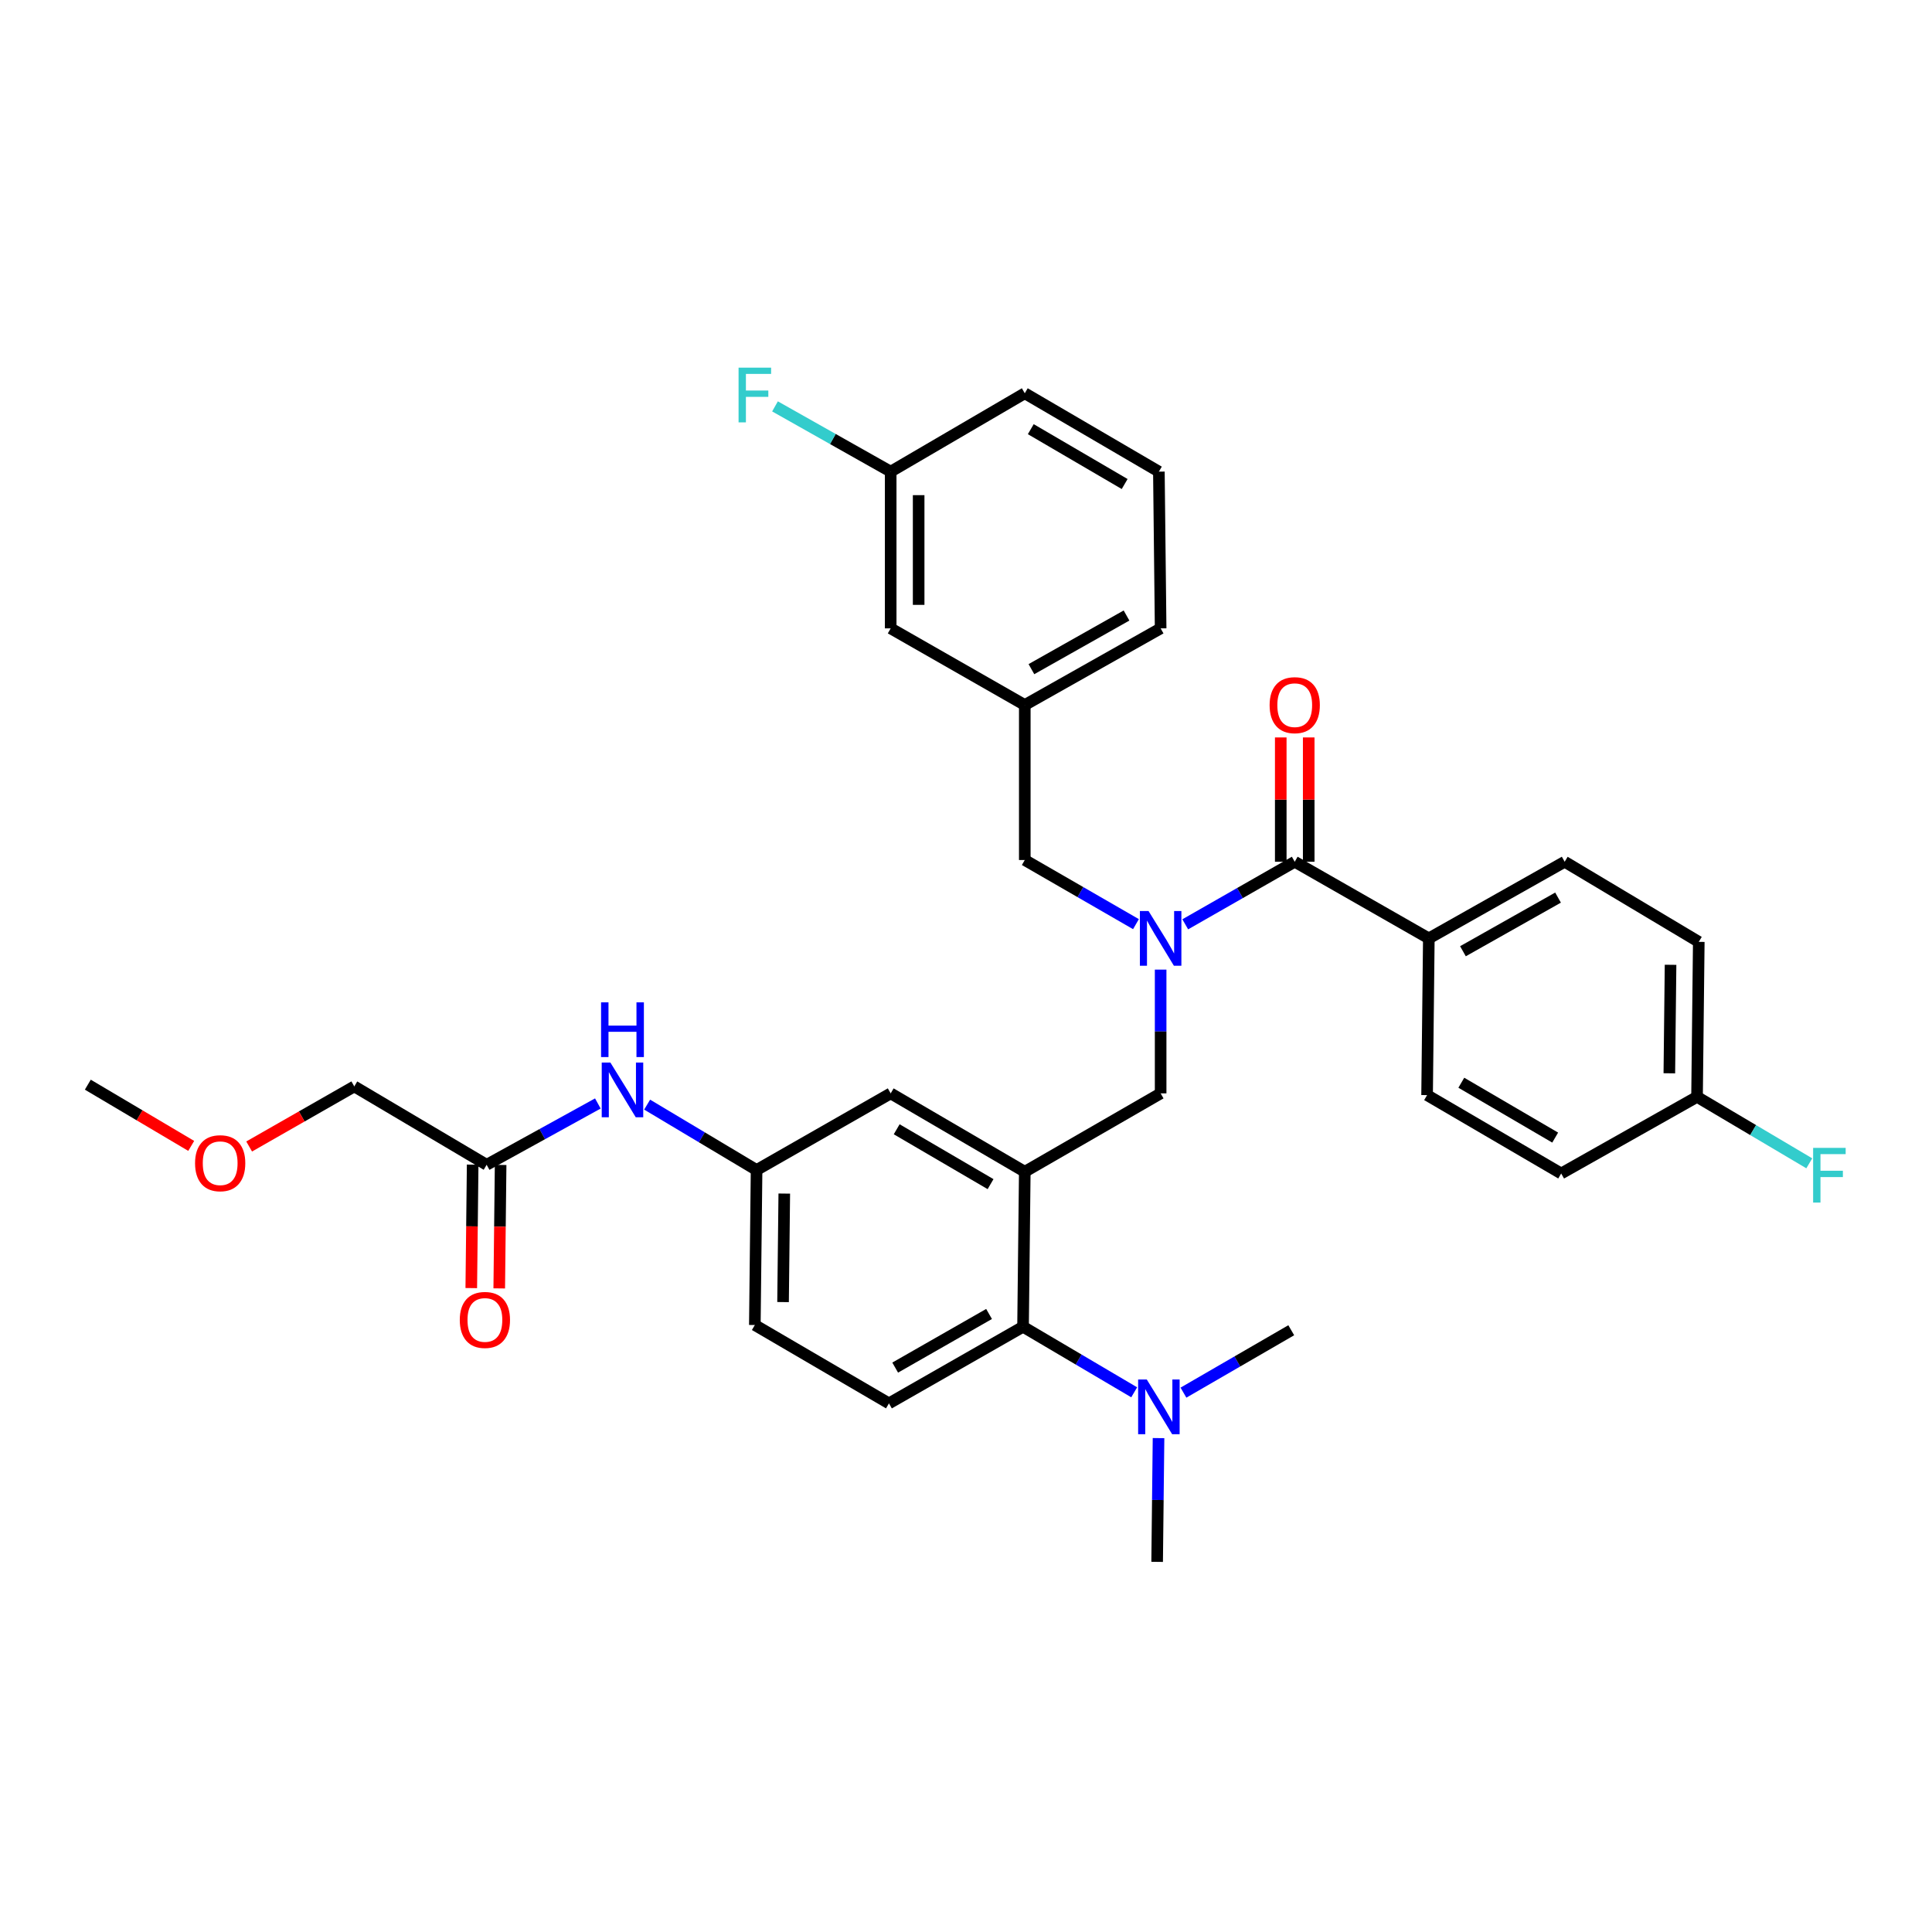 <?xml version='1.0' encoding='iso-8859-1'?>
<svg version='1.1' baseProfile='full'
              xmlns='http://www.w3.org/2000/svg'
                      xmlns:rdkit='http://www.rdkit.org/xml'
                      xmlns:xlink='http://www.w3.org/1999/xlink'
                  xml:space='preserve'
width='1000px' height='1000px' viewBox='0 0 1000 1000'>
<!-- END OF HEADER -->
<rect style='opacity:1.0;fill:#FFFFFF;stroke:none' width='1000' height='1000' x='0' y='0'> </rect>
<path class='bond-0' d='M 309.447,571.157 L 280.666,587.025' style='fill:none;fill-rule:evenodd;stroke:#0000FF;stroke-width:6px;stroke-linecap:butt;stroke-linejoin:miter;stroke-opacity:1' />
<path class='bond-0' d='M 280.666,587.025 L 251.886,602.893' style='fill:none;fill-rule:evenodd;stroke:#000000;stroke-width:6px;stroke-linecap:butt;stroke-linejoin:miter;stroke-opacity:1' />
<path class='bond-1' d='M 334.956,571.753 L 363.279,588.674' style='fill:none;fill-rule:evenodd;stroke:#0000FF;stroke-width:6px;stroke-linecap:butt;stroke-linejoin:miter;stroke-opacity:1' />
<path class='bond-1' d='M 363.279,588.674 L 391.603,605.595' style='fill:none;fill-rule:evenodd;stroke:#000000;stroke-width:6px;stroke-linecap:butt;stroke-linejoin:miter;stroke-opacity:1' />
<path class='bond-2' d='M 183.378,562.327 L 156.17,577.875' style='fill:none;fill-rule:evenodd;stroke:#000000;stroke-width:6px;stroke-linecap:butt;stroke-linejoin:miter;stroke-opacity:1' />
<path class='bond-2' d='M 156.17,577.875 L 128.961,593.422' style='fill:none;fill-rule:evenodd;stroke:#FF0000;stroke-width:6px;stroke-linecap:butt;stroke-linejoin:miter;stroke-opacity:1' />
<path class='bond-3' d='M 183.378,562.327 L 251.886,602.893' style='fill:none;fill-rule:evenodd;stroke:#000000;stroke-width:6px;stroke-linecap:butt;stroke-linejoin:miter;stroke-opacity:1' />
<path class='bond-4' d='M 244.649,602.812 L 244.291,634.761' style='fill:none;fill-rule:evenodd;stroke:#000000;stroke-width:6px;stroke-linecap:butt;stroke-linejoin:miter;stroke-opacity:1' />
<path class='bond-4' d='M 244.291,634.761 L 243.932,666.709' style='fill:none;fill-rule:evenodd;stroke:#FF0000;stroke-width:6px;stroke-linecap:butt;stroke-linejoin:miter;stroke-opacity:1' />
<path class='bond-4' d='M 259.122,602.974 L 258.763,634.923' style='fill:none;fill-rule:evenodd;stroke:#000000;stroke-width:6px;stroke-linecap:butt;stroke-linejoin:miter;stroke-opacity:1' />
<path class='bond-4' d='M 258.763,634.923 L 258.405,666.872' style='fill:none;fill-rule:evenodd;stroke:#FF0000;stroke-width:6px;stroke-linecap:butt;stroke-linejoin:miter;stroke-opacity:1' />
<path class='bond-5' d='M 98.972,593.116 L 72.213,577.272' style='fill:none;fill-rule:evenodd;stroke:#FF0000;stroke-width:6px;stroke-linecap:butt;stroke-linejoin:miter;stroke-opacity:1' />
<path class='bond-5' d='M 72.213,577.272 L 45.455,561.427' style='fill:none;fill-rule:evenodd;stroke:#000000;stroke-width:6px;stroke-linecap:butt;stroke-linejoin:miter;stroke-opacity:1' />
<path class='bond-6' d='M 739.56,485.707 L 809.876,446.042' style='fill:none;fill-rule:evenodd;stroke:#000000;stroke-width:6px;stroke-linecap:butt;stroke-linejoin:miter;stroke-opacity:1' />
<path class='bond-6' d='M 757.218,492.363 L 806.44,464.597' style='fill:none;fill-rule:evenodd;stroke:#000000;stroke-width:6px;stroke-linecap:butt;stroke-linejoin:miter;stroke-opacity:1' />
<path class='bond-7' d='M 739.56,485.707 L 738.659,566.83' style='fill:none;fill-rule:evenodd;stroke:#000000;stroke-width:6px;stroke-linecap:butt;stroke-linejoin:miter;stroke-opacity:1' />
<path class='bond-8' d='M 739.56,485.707 L 670.152,446.042' style='fill:none;fill-rule:evenodd;stroke:#000000;stroke-width:6px;stroke-linecap:butt;stroke-linejoin:miter;stroke-opacity:1' />
<path class='bond-9' d='M 600.743,501.872 L 600.743,533.901' style='fill:none;fill-rule:evenodd;stroke:#0000FF;stroke-width:6px;stroke-linecap:butt;stroke-linejoin:miter;stroke-opacity:1' />
<path class='bond-9' d='M 600.743,533.901 L 600.743,565.93' style='fill:none;fill-rule:evenodd;stroke:#000000;stroke-width:6px;stroke-linecap:butt;stroke-linejoin:miter;stroke-opacity:1' />
<path class='bond-10' d='M 613.482,478.427 L 641.817,462.234' style='fill:none;fill-rule:evenodd;stroke:#0000FF;stroke-width:6px;stroke-linecap:butt;stroke-linejoin:miter;stroke-opacity:1' />
<path class='bond-10' d='M 641.817,462.234 L 670.152,446.042' style='fill:none;fill-rule:evenodd;stroke:#000000;stroke-width:6px;stroke-linecap:butt;stroke-linejoin:miter;stroke-opacity:1' />
<path class='bond-11' d='M 587.974,478.34 L 559.2,461.74' style='fill:none;fill-rule:evenodd;stroke:#0000FF;stroke-width:6px;stroke-linecap:butt;stroke-linejoin:miter;stroke-opacity:1' />
<path class='bond-11' d='M 559.2,461.74 L 530.427,445.141' style='fill:none;fill-rule:evenodd;stroke:#000000;stroke-width:6px;stroke-linecap:butt;stroke-linejoin:miter;stroke-opacity:1' />
<path class='bond-12' d='M 677.388,446.042 L 677.388,413.87' style='fill:none;fill-rule:evenodd;stroke:#000000;stroke-width:6px;stroke-linecap:butt;stroke-linejoin:miter;stroke-opacity:1' />
<path class='bond-12' d='M 677.388,413.87 L 677.388,381.698' style='fill:none;fill-rule:evenodd;stroke:#FF0000;stroke-width:6px;stroke-linecap:butt;stroke-linejoin:miter;stroke-opacity:1' />
<path class='bond-12' d='M 662.915,446.042 L 662.915,413.87' style='fill:none;fill-rule:evenodd;stroke:#000000;stroke-width:6px;stroke-linecap:butt;stroke-linejoin:miter;stroke-opacity:1' />
<path class='bond-12' d='M 662.915,413.87 L 662.915,381.698' style='fill:none;fill-rule:evenodd;stroke:#FF0000;stroke-width:6px;stroke-linecap:butt;stroke-linejoin:miter;stroke-opacity:1' />
<path class='bond-13' d='M 809.876,446.042 L 879.284,487.508' style='fill:none;fill-rule:evenodd;stroke:#000000;stroke-width:6px;stroke-linecap:butt;stroke-linejoin:miter;stroke-opacity:1' />
<path class='bond-14' d='M 738.659,566.83 L 808.067,607.396' style='fill:none;fill-rule:evenodd;stroke:#000000;stroke-width:6px;stroke-linecap:butt;stroke-linejoin:miter;stroke-opacity:1' />
<path class='bond-14' d='M 756.373,560.419 L 804.959,588.815' style='fill:none;fill-rule:evenodd;stroke:#000000;stroke-width:6px;stroke-linecap:butt;stroke-linejoin:miter;stroke-opacity:1' />
<path class='bond-15' d='M 461.019,325.245 L 461.019,244.121' style='fill:none;fill-rule:evenodd;stroke:#000000;stroke-width:6px;stroke-linecap:butt;stroke-linejoin:miter;stroke-opacity:1' />
<path class='bond-15' d='M 475.492,313.076 L 475.492,256.29' style='fill:none;fill-rule:evenodd;stroke:#000000;stroke-width:6px;stroke-linecap:butt;stroke-linejoin:miter;stroke-opacity:1' />
<path class='bond-16' d='M 461.019,325.245 L 530.427,364.91' style='fill:none;fill-rule:evenodd;stroke:#000000;stroke-width:6px;stroke-linecap:butt;stroke-linejoin:miter;stroke-opacity:1' />
<path class='bond-17' d='M 600.743,565.93 L 530.427,606.496' style='fill:none;fill-rule:evenodd;stroke:#000000;stroke-width:6px;stroke-linecap:butt;stroke-linejoin:miter;stroke-opacity:1' />
<path class='bond-18' d='M 461.019,244.121 L 530.427,203.555' style='fill:none;fill-rule:evenodd;stroke:#000000;stroke-width:6px;stroke-linecap:butt;stroke-linejoin:miter;stroke-opacity:1' />
<path class='bond-19' d='M 461.019,244.121 L 431.079,227.233' style='fill:none;fill-rule:evenodd;stroke:#000000;stroke-width:6px;stroke-linecap:butt;stroke-linejoin:miter;stroke-opacity:1' />
<path class='bond-19' d='M 431.079,227.233 L 401.14,210.344' style='fill:none;fill-rule:evenodd;stroke:#33CCCC;stroke-width:6px;stroke-linecap:butt;stroke-linejoin:miter;stroke-opacity:1' />
<path class='bond-20' d='M 598.934,808.416 L 599.294,776.387' style='fill:none;fill-rule:evenodd;stroke:#000000;stroke-width:6px;stroke-linecap:butt;stroke-linejoin:miter;stroke-opacity:1' />
<path class='bond-20' d='M 599.294,776.387 L 599.653,744.359' style='fill:none;fill-rule:evenodd;stroke:#0000FF;stroke-width:6px;stroke-linecap:butt;stroke-linejoin:miter;stroke-opacity:1' />
<path class='bond-21' d='M 612.554,720.829 L 640.452,704.679' style='fill:none;fill-rule:evenodd;stroke:#0000FF;stroke-width:6px;stroke-linecap:butt;stroke-linejoin:miter;stroke-opacity:1' />
<path class='bond-21' d='M 640.452,704.679 L 668.35,688.528' style='fill:none;fill-rule:evenodd;stroke:#000000;stroke-width:6px;stroke-linecap:butt;stroke-linejoin:miter;stroke-opacity:1' />
<path class='bond-22' d='M 587.054,720.655 L 558.29,703.691' style='fill:none;fill-rule:evenodd;stroke:#0000FF;stroke-width:6px;stroke-linecap:butt;stroke-linejoin:miter;stroke-opacity:1' />
<path class='bond-22' d='M 558.29,703.691 L 529.526,686.727' style='fill:none;fill-rule:evenodd;stroke:#000000;stroke-width:6px;stroke-linecap:butt;stroke-linejoin:miter;stroke-opacity:1' />
<path class='bond-23' d='M 391.603,605.595 L 390.702,685.826' style='fill:none;fill-rule:evenodd;stroke:#000000;stroke-width:6px;stroke-linecap:butt;stroke-linejoin:miter;stroke-opacity:1' />
<path class='bond-23' d='M 405.94,617.792 L 405.31,673.954' style='fill:none;fill-rule:evenodd;stroke:#000000;stroke-width:6px;stroke-linecap:butt;stroke-linejoin:miter;stroke-opacity:1' />
<path class='bond-24' d='M 391.603,605.595 L 461.019,565.93' style='fill:none;fill-rule:evenodd;stroke:#000000;stroke-width:6px;stroke-linecap:butt;stroke-linejoin:miter;stroke-opacity:1' />
<path class='bond-25' d='M 390.702,685.826 L 460.118,726.384' style='fill:none;fill-rule:evenodd;stroke:#000000;stroke-width:6px;stroke-linecap:butt;stroke-linejoin:miter;stroke-opacity:1' />
<path class='bond-26' d='M 460.118,726.384 L 529.526,686.727' style='fill:none;fill-rule:evenodd;stroke:#000000;stroke-width:6px;stroke-linecap:butt;stroke-linejoin:miter;stroke-opacity:1' />
<path class='bond-26' d='M 463.349,707.868 L 511.935,680.108' style='fill:none;fill-rule:evenodd;stroke:#000000;stroke-width:6px;stroke-linecap:butt;stroke-linejoin:miter;stroke-opacity:1' />
<path class='bond-27' d='M 529.526,686.727 L 530.427,606.496' style='fill:none;fill-rule:evenodd;stroke:#000000;stroke-width:6px;stroke-linecap:butt;stroke-linejoin:miter;stroke-opacity:1' />
<path class='bond-28' d='M 530.427,606.496 L 461.019,565.93' style='fill:none;fill-rule:evenodd;stroke:#000000;stroke-width:6px;stroke-linecap:butt;stroke-linejoin:miter;stroke-opacity:1' />
<path class='bond-28' d='M 512.712,612.906 L 464.127,584.51' style='fill:none;fill-rule:evenodd;stroke:#000000;stroke-width:6px;stroke-linecap:butt;stroke-linejoin:miter;stroke-opacity:1' />
<path class='bond-29' d='M 530.427,203.555 L 599.835,244.121' style='fill:none;fill-rule:evenodd;stroke:#000000;stroke-width:6px;stroke-linecap:butt;stroke-linejoin:miter;stroke-opacity:1' />
<path class='bond-29' d='M 533.535,222.136 L 582.12,250.532' style='fill:none;fill-rule:evenodd;stroke:#000000;stroke-width:6px;stroke-linecap:butt;stroke-linejoin:miter;stroke-opacity:1' />
<path class='bond-30' d='M 599.835,244.121 L 600.743,325.245' style='fill:none;fill-rule:evenodd;stroke:#000000;stroke-width:6px;stroke-linecap:butt;stroke-linejoin:miter;stroke-opacity:1' />
<path class='bond-31' d='M 600.743,325.245 L 530.427,364.91' style='fill:none;fill-rule:evenodd;stroke:#000000;stroke-width:6px;stroke-linecap:butt;stroke-linejoin:miter;stroke-opacity:1' />
<path class='bond-31' d='M 583.085,318.588 L 533.863,346.354' style='fill:none;fill-rule:evenodd;stroke:#000000;stroke-width:6px;stroke-linecap:butt;stroke-linejoin:miter;stroke-opacity:1' />
<path class='bond-32' d='M 530.427,364.91 L 530.427,445.141' style='fill:none;fill-rule:evenodd;stroke:#000000;stroke-width:6px;stroke-linecap:butt;stroke-linejoin:miter;stroke-opacity:1' />
<path class='bond-33' d='M 878.384,567.731 L 808.067,607.396' style='fill:none;fill-rule:evenodd;stroke:#000000;stroke-width:6px;stroke-linecap:butt;stroke-linejoin:miter;stroke-opacity:1' />
<path class='bond-34' d='M 878.384,567.731 L 907.432,584.932' style='fill:none;fill-rule:evenodd;stroke:#000000;stroke-width:6px;stroke-linecap:butt;stroke-linejoin:miter;stroke-opacity:1' />
<path class='bond-34' d='M 907.432,584.932 L 936.481,602.132' style='fill:none;fill-rule:evenodd;stroke:#33CCCC;stroke-width:6px;stroke-linecap:butt;stroke-linejoin:miter;stroke-opacity:1' />
<path class='bond-35' d='M 878.384,567.731 L 879.284,487.508' style='fill:none;fill-rule:evenodd;stroke:#000000;stroke-width:6px;stroke-linecap:butt;stroke-linejoin:miter;stroke-opacity:1' />
<path class='bond-35' d='M 864.046,555.535 L 864.677,499.379' style='fill:none;fill-rule:evenodd;stroke:#000000;stroke-width:6px;stroke-linecap:butt;stroke-linejoin:miter;stroke-opacity:1' />
<path  class='atom-0' d='M 315.934 549.969
L 325.214 564.969
Q 326.134 566.449, 327.614 569.129
Q 329.094 571.809, 329.174 571.969
L 329.174 549.969
L 332.934 549.969
L 332.934 578.289
L 329.054 578.289
L 319.094 561.889
Q 317.934 559.969, 316.694 557.769
Q 315.494 555.569, 315.134 554.889
L 315.134 578.289
L 311.454 578.289
L 311.454 549.969
L 315.934 549.969
' fill='#0000FF'/>
<path  class='atom-0' d='M 311.114 518.817
L 314.954 518.817
L 314.954 530.857
L 329.434 530.857
L 329.434 518.817
L 333.274 518.817
L 333.274 547.137
L 329.434 547.137
L 329.434 534.057
L 314.954 534.057
L 314.954 547.137
L 311.114 547.137
L 311.114 518.817
' fill='#0000FF'/>
<path  class='atom-3' d='M 237.985 683.196
Q 237.985 676.396, 241.345 672.596
Q 244.705 668.796, 250.985 668.796
Q 257.265 668.796, 260.625 672.596
Q 263.985 676.396, 263.985 683.196
Q 263.985 690.076, 260.585 693.996
Q 257.185 697.876, 250.985 697.876
Q 244.745 697.876, 241.345 693.996
Q 237.985 690.116, 237.985 683.196
M 250.985 694.676
Q 255.305 694.676, 257.625 691.796
Q 259.985 688.876, 259.985 683.196
Q 259.985 677.636, 257.625 674.836
Q 255.305 671.996, 250.985 671.996
Q 246.665 671.996, 244.305 674.796
Q 241.985 677.596, 241.985 683.196
Q 241.985 688.916, 244.305 691.796
Q 246.665 694.676, 250.985 694.676
' fill='#FF0000'/>
<path  class='atom-4' d='M 100.962 602.073
Q 100.962 595.273, 104.322 591.473
Q 107.682 587.673, 113.962 587.673
Q 120.242 587.673, 123.602 591.473
Q 126.962 595.273, 126.962 602.073
Q 126.962 608.953, 123.562 612.873
Q 120.162 616.753, 113.962 616.753
Q 107.722 616.753, 104.322 612.873
Q 100.962 608.993, 100.962 602.073
M 113.962 613.553
Q 118.282 613.553, 120.602 610.673
Q 122.962 607.753, 122.962 602.073
Q 122.962 596.513, 120.602 593.713
Q 118.282 590.873, 113.962 590.873
Q 109.642 590.873, 107.282 593.673
Q 104.962 596.473, 104.962 602.073
Q 104.962 607.793, 107.282 610.673
Q 109.642 613.553, 113.962 613.553
' fill='#FF0000'/>
<path  class='atom-6' d='M 594.483 471.547
L 603.763 486.547
Q 604.683 488.027, 606.163 490.707
Q 607.643 493.387, 607.723 493.547
L 607.723 471.547
L 611.483 471.547
L 611.483 499.867
L 607.603 499.867
L 597.643 483.467
Q 596.483 481.547, 595.243 479.347
Q 594.043 477.147, 593.683 476.467
L 593.683 499.867
L 590.003 499.867
L 590.003 471.547
L 594.483 471.547
' fill='#0000FF'/>
<path  class='atom-8' d='M 657.152 364.99
Q 657.152 358.19, 660.512 354.39
Q 663.872 350.59, 670.152 350.59
Q 676.432 350.59, 679.792 354.39
Q 683.152 358.19, 683.152 364.99
Q 683.152 371.87, 679.752 375.79
Q 676.352 379.67, 670.152 379.67
Q 663.912 379.67, 660.512 375.79
Q 657.152 371.91, 657.152 364.99
M 670.152 376.47
Q 674.472 376.47, 676.792 373.59
Q 679.152 370.67, 679.152 364.99
Q 679.152 359.43, 676.792 356.63
Q 674.472 353.79, 670.152 353.79
Q 665.832 353.79, 663.472 356.59
Q 661.152 359.39, 661.152 364.99
Q 661.152 370.71, 663.472 373.59
Q 665.832 376.47, 670.152 376.47
' fill='#FF0000'/>
<path  class='atom-15' d='M 593.575 714.033
L 602.855 729.033
Q 603.775 730.513, 605.255 733.193
Q 606.735 735.873, 606.815 736.033
L 606.815 714.033
L 610.575 714.033
L 610.575 742.353
L 606.695 742.353
L 596.735 725.953
Q 595.575 724.033, 594.335 721.833
Q 593.135 719.633, 592.775 718.953
L 592.775 742.353
L 589.095 742.353
L 589.095 714.033
L 593.575 714.033
' fill='#0000FF'/>
<path  class='atom-28' d='M 382.282 190.296
L 399.122 190.296
L 399.122 193.536
L 386.082 193.536
L 386.082 202.136
L 397.682 202.136
L 397.682 205.416
L 386.082 205.416
L 386.082 218.616
L 382.282 218.616
L 382.282 190.296
' fill='#33CCCC'/>
<path  class='atom-32' d='M 938.471 594.137
L 955.311 594.137
L 955.311 597.377
L 942.271 597.377
L 942.271 605.977
L 953.871 605.977
L 953.871 609.257
L 942.271 609.257
L 942.271 622.457
L 938.471 622.457
L 938.471 594.137
' fill='#33CCCC'/>
</svg>
